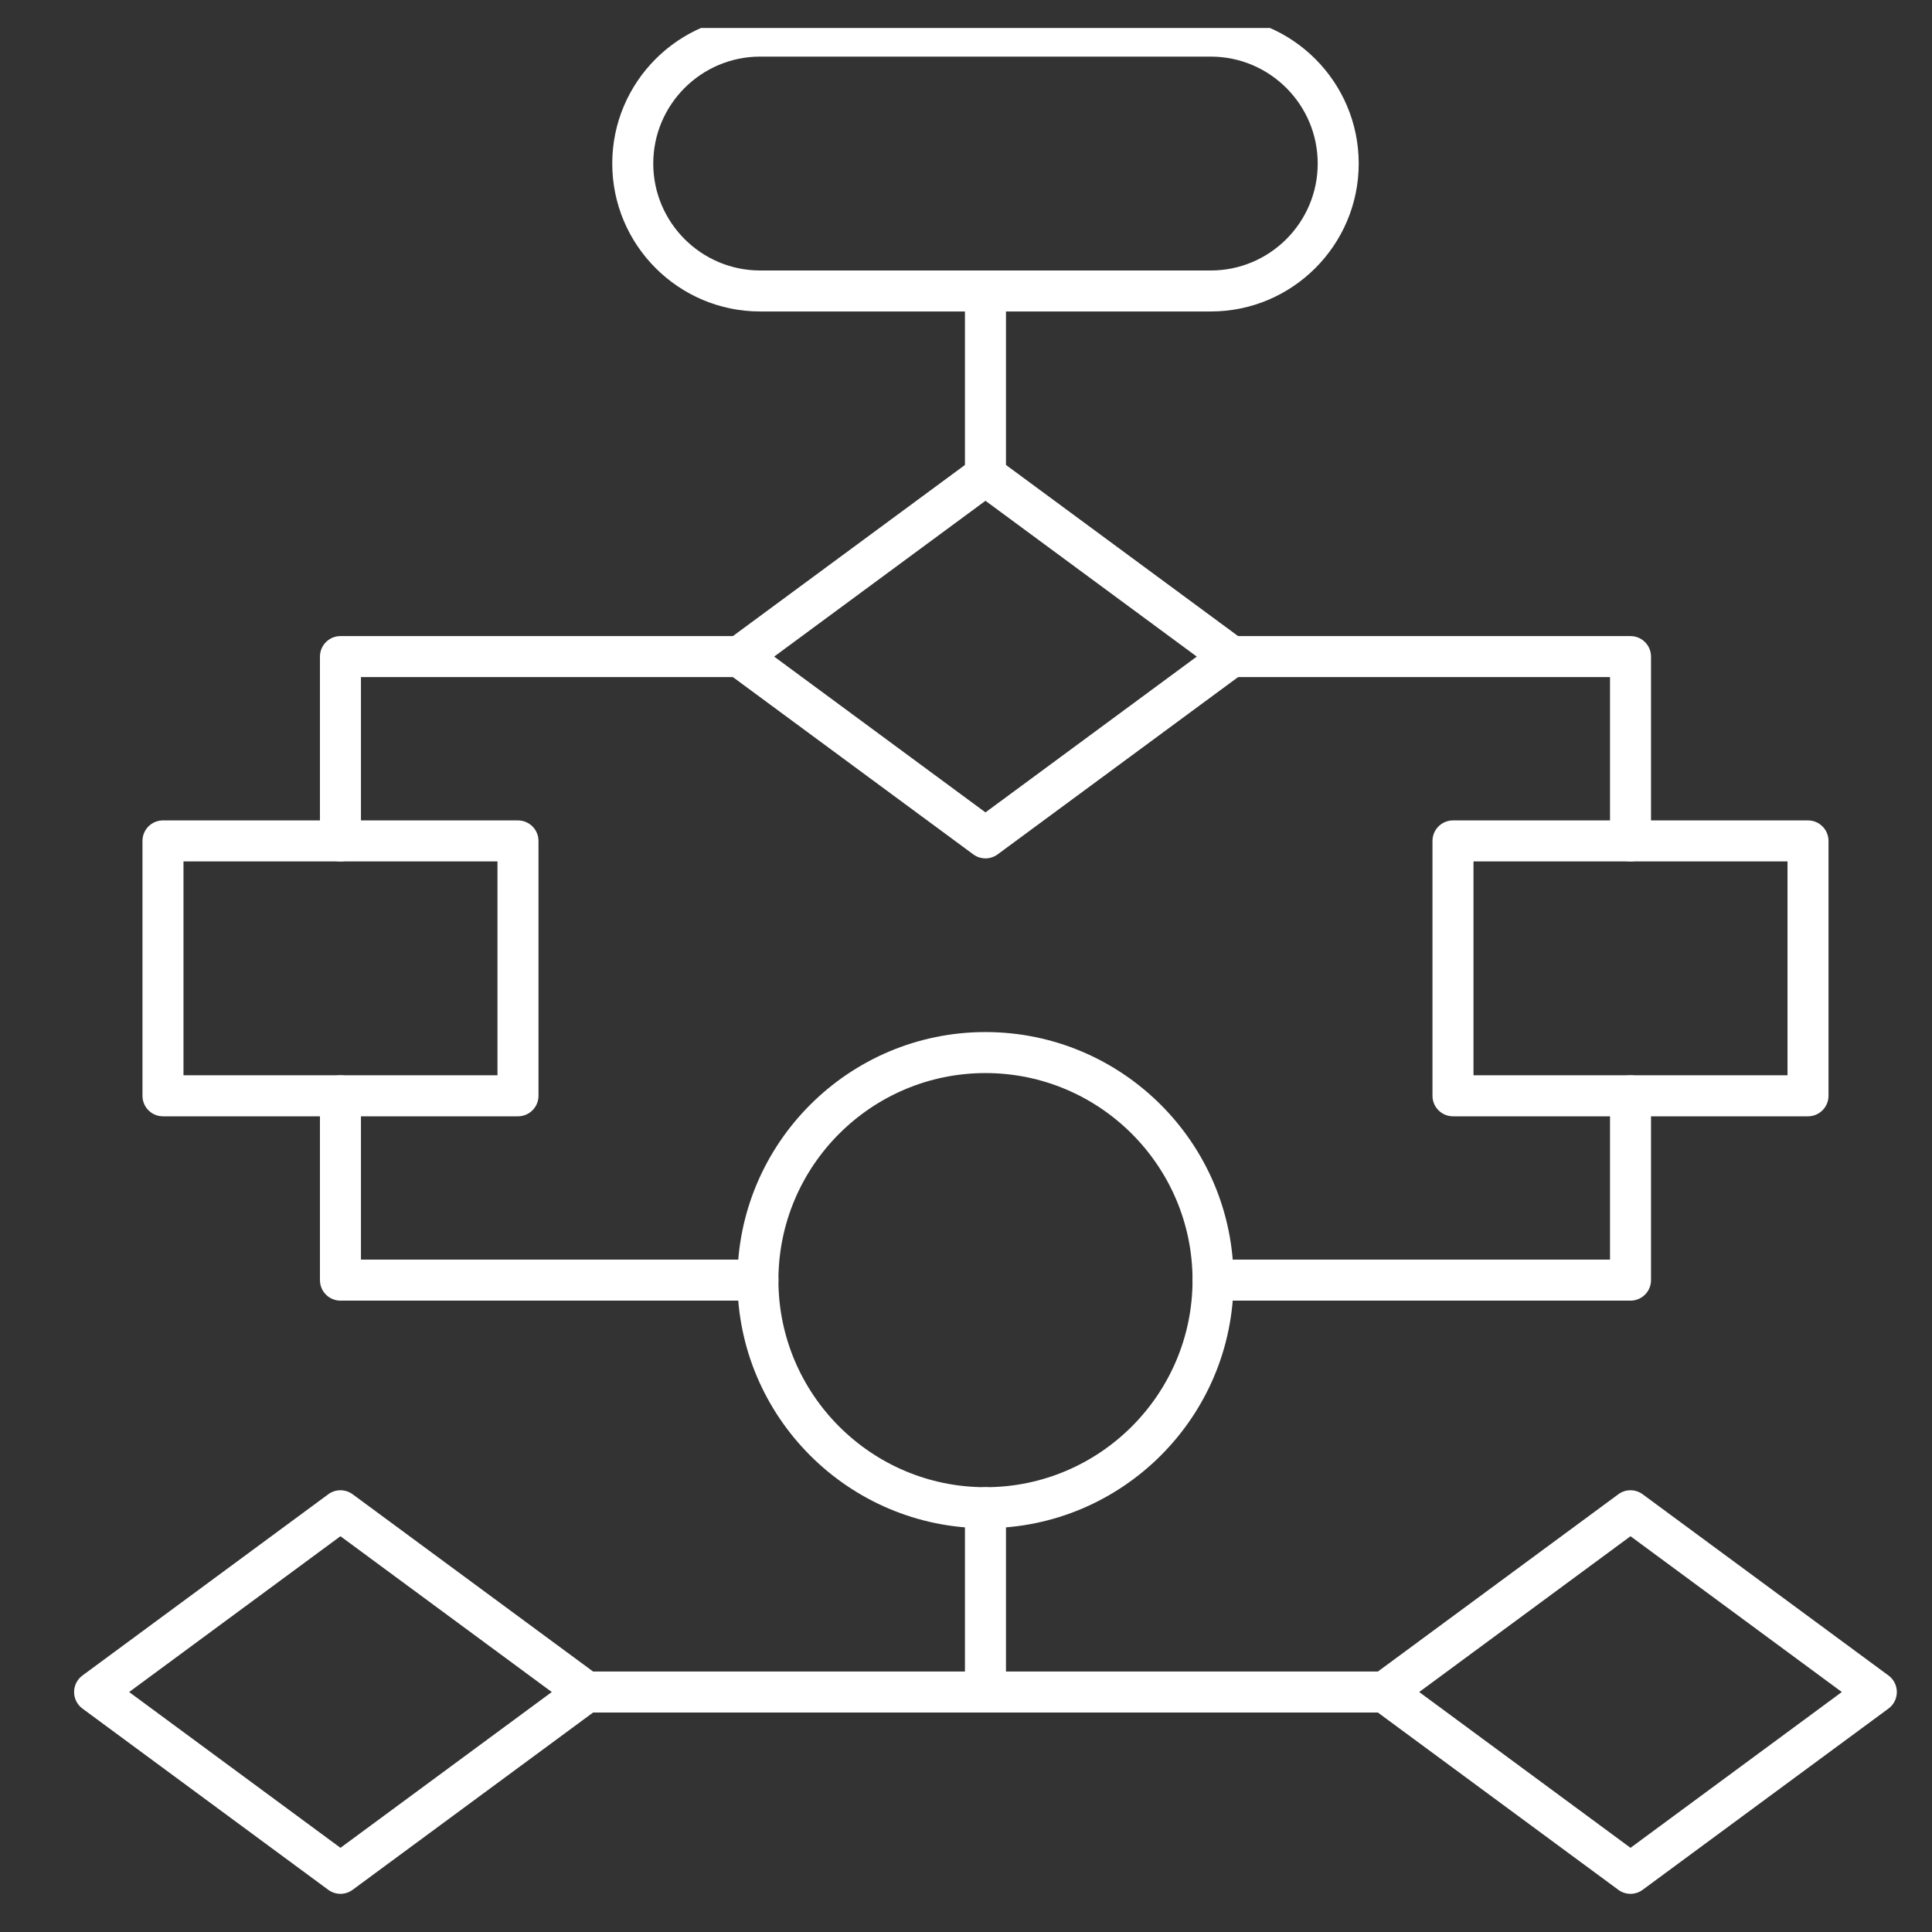 <svg xmlns="http://www.w3.org/2000/svg" xmlns:xlink="http://www.w3.org/1999/xlink" width="800" zoomAndPan="magnify" viewBox="0 0 600 600" height="800" preserveAspectRatio="xMidYMid meet" version="1.0"><rect x="0" y="0" width="600" height="600" fill="#333333" stroke="none"/><defs><clipPath id="d662e42d94"><path d="M 190 8.68 L 422 8.68 L 422 97 L 190 97 Z M 190 8.68 " clip-rule="nonzero"/></clipPath></defs><g clip-path="url(#d662e42d94)"><path fill="#ffffff" d="M 236.082 17.578 C 217.773 17.578 202.875 32.477 202.875 50.789 C 202.879 69.098 217.773 84 236.082 84 L 376.023 84 C 394.328 84 409.227 69.102 409.227 50.789 C 409.227 32.477 394.328 17.582 376.023 17.582 Z M 376.023 96.73 L 236.082 96.73 C 210.742 96.73 190.141 76.125 190.141 50.789 C 190.145 25.457 210.742 4.844 236.082 4.844 L 376.023 4.844 C 401.348 4.844 421.961 25.457 421.961 50.789 C 421.961 76.121 401.348 96.734 376.023 96.73 Z M 376.023 96.73 " fill-opacity="1" fill-rule="evenodd"/></g><path fill="#ffffff" d="M 306.047 153.98 C 302.531 153.98 299.676 151.129 299.676 147.613 L 299.676 90.363 C 299.676 86.848 302.527 84 306.043 84 C 309.559 84 312.414 86.852 312.414 90.367 L 312.414 147.609 C 312.414 151.125 309.559 153.98 306.047 153.98 Z M 306.047 153.98 " fill-opacity="1" fill-rule="evenodd"/><path fill="#ffffff" d="M 240.422 203.91 L 306.047 252.297 L 371.672 203.91 L 306.047 155.523 Z M 306.047 266.578 C 304.719 266.578 303.391 266.164 302.266 265.336 L 225.922 209.035 C 224.289 207.836 223.332 205.934 223.332 203.91 C 223.332 201.887 224.289 199.988 225.918 198.785 L 302.266 142.488 C 304.52 140.832 307.582 140.832 309.824 142.488 L 386.184 198.785 C 387.816 199.984 388.77 201.891 388.77 203.91 C 388.77 205.934 387.816 207.836 386.184 209.035 L 309.824 265.332 C 308.699 266.16 307.371 266.578 306.047 266.578 Z M 306.047 266.578 " fill-opacity="1" fill-rule="evenodd"/><path fill="#ffffff" d="M 506.371 267.523 C 502.844 267.523 500.004 264.676 500.004 261.156 L 500.004 210.277 L 382.402 210.277 C 378.887 210.277 376.035 207.426 376.035 203.91 C 376.035 200.395 378.887 197.543 382.402 197.543 L 506.371 197.543 C 509.887 197.543 512.738 200.395 512.738 203.91 L 512.738 261.156 C 512.738 264.672 509.887 267.527 506.371 267.523 Z M 506.371 267.523 " fill-opacity="1" fill-rule="evenodd"/><path fill="#ffffff" d="M 457.605 333.941 L 555.125 333.941 L 555.125 267.523 L 457.605 267.523 Z M 561.492 346.68 L 451.238 346.68 C 447.723 346.68 444.871 343.828 444.871 340.312 L 444.871 261.156 C 444.871 257.641 447.723 254.789 451.238 254.789 L 561.492 254.789 C 565.008 254.789 567.859 257.641 567.859 261.156 L 567.859 340.309 C 567.859 343.824 565.008 346.68 561.492 346.68 Z M 561.492 346.68 " fill-opacity="1" fill-rule="evenodd"/><path fill="#ffffff" d="M 306.047 333.25 C 270.586 333.25 241.746 362.098 241.746 397.559 C 241.746 433.016 270.586 461.863 306.043 461.863 C 341.504 461.863 370.355 433.016 370.355 397.559 C 370.355 362.098 341.504 333.254 306.047 333.25 Z M 306.047 474.598 C 263.57 474.598 229.012 440.039 229.012 397.559 C 229.012 355.074 263.566 320.516 306.043 320.516 C 348.535 320.516 383.094 355.078 383.094 397.559 C 383.094 440.039 348.535 474.598 306.047 474.598 Z M 306.047 474.598 " fill-opacity="1" fill-rule="evenodd"/><path fill="#ffffff" d="M 506.371 403.926 L 376.727 403.926 C 373.211 403.926 370.355 401.074 370.355 397.559 C 370.355 394.039 373.211 391.191 376.727 391.191 L 500.004 391.188 L 500.004 340.309 C 500.004 336.793 502.844 333.945 506.371 333.945 C 509.887 333.941 512.738 336.793 512.738 340.312 L 512.738 397.555 C 512.738 401.074 509.887 403.926 506.371 403.926 Z M 506.371 403.926 " fill-opacity="1" fill-rule="evenodd"/><path fill="#ffffff" d="M 430.016 531.844 L 182.09 531.844 C 178.574 531.844 175.723 528.992 175.723 525.477 C 175.723 521.957 178.574 519.109 182.09 519.109 L 430.016 519.109 C 433.527 519.109 436.379 521.961 436.379 525.477 C 436.379 528.992 433.527 531.844 430.016 531.844 Z M 430.016 531.844 " fill-opacity="1" fill-rule="evenodd"/><path fill="#ffffff" d="M 306.047 531.844 C 302.531 531.844 299.676 528.992 299.676 525.477 L 299.676 468.23 C 299.676 464.715 302.527 461.863 306.043 461.863 C 309.559 461.863 312.414 464.715 312.414 468.23 L 312.414 525.477 C 312.414 528.992 309.559 531.844 306.047 531.844 Z M 306.047 531.844 " fill-opacity="1" fill-rule="evenodd"/><path fill="#ffffff" d="M 440.746 525.473 L 506.371 573.859 L 571.996 525.473 L 506.371 477.09 Z M 506.371 588.145 C 505.031 588.145 503.703 587.73 502.59 586.902 L 426.23 530.602 C 424.602 529.398 423.645 527.5 423.645 525.477 C 423.645 523.453 424.602 521.551 426.23 520.352 L 502.59 464.055 C 504.832 462.398 507.895 462.398 510.137 464.055 L 586.496 520.348 C 588.129 521.551 589.082 523.453 589.082 525.477 C 589.082 527.496 588.129 529.402 586.496 530.602 L 510.141 586.898 C 509.023 587.727 507.699 588.145 506.371 588.145 Z M 506.371 588.145 " fill-opacity="1" fill-rule="evenodd"/><path fill="#ffffff" d="M 105.734 267.523 C 102.215 267.523 99.363 264.676 99.363 261.156 L 99.363 203.91 C 99.363 200.395 102.215 197.543 105.73 197.543 L 229.699 197.543 C 233.215 197.543 236.066 200.395 236.066 203.91 C 236.066 207.426 233.215 210.277 229.699 210.277 L 112.098 210.277 L 112.098 261.156 C 112.098 264.672 109.246 267.527 105.734 267.523 Z M 105.734 267.523 " fill-opacity="1" fill-rule="evenodd"/><path fill="#ffffff" d="M 56.98 333.941 L 154.496 333.941 L 154.496 267.523 L 56.98 267.523 Z M 160.863 346.68 L 50.613 346.68 C 47.086 346.68 44.246 343.828 44.246 340.312 L 44.246 261.156 C 44.246 257.641 47.082 254.789 50.613 254.789 L 160.863 254.789 C 164.379 254.789 167.23 257.641 167.23 261.156 L 167.234 340.309 C 167.234 343.824 164.379 346.68 160.863 346.68 Z M 160.863 346.68 " fill-opacity="1" fill-rule="evenodd"/><path fill="#ffffff" d="M 235.379 403.926 L 105.734 403.926 C 102.215 403.926 99.363 401.074 99.363 397.559 L 99.363 340.309 C 99.363 336.793 102.215 333.945 105.73 333.945 C 109.246 333.941 112.098 336.793 112.098 340.312 L 112.098 391.188 L 235.379 391.188 C 238.895 391.188 241.746 394.039 241.746 397.559 C 241.746 401.074 238.895 403.926 235.379 403.926 Z M 235.379 403.926 " fill-opacity="1" fill-rule="evenodd"/><path fill="#ffffff" d="M 40.105 525.473 L 105.734 573.859 L 171.359 525.473 L 105.734 477.09 Z M 105.734 588.145 C 104.406 588.145 103.078 587.73 101.949 586.902 L 25.594 530.602 C 23.973 529.398 23.008 527.5 23.008 525.477 C 23.008 523.453 23.973 521.551 25.594 520.352 L 101.949 464.055 C 104.207 462.398 107.258 462.398 109.512 464.055 L 185.871 520.348 C 187.488 521.551 188.457 523.453 188.457 525.477 C 188.457 527.496 187.488 529.402 185.871 530.602 L 109.512 586.898 C 108.383 587.727 107.059 588.145 105.734 588.145 Z M 105.734 588.145 " fill-opacity="1" fill-rule="evenodd"/></svg>
